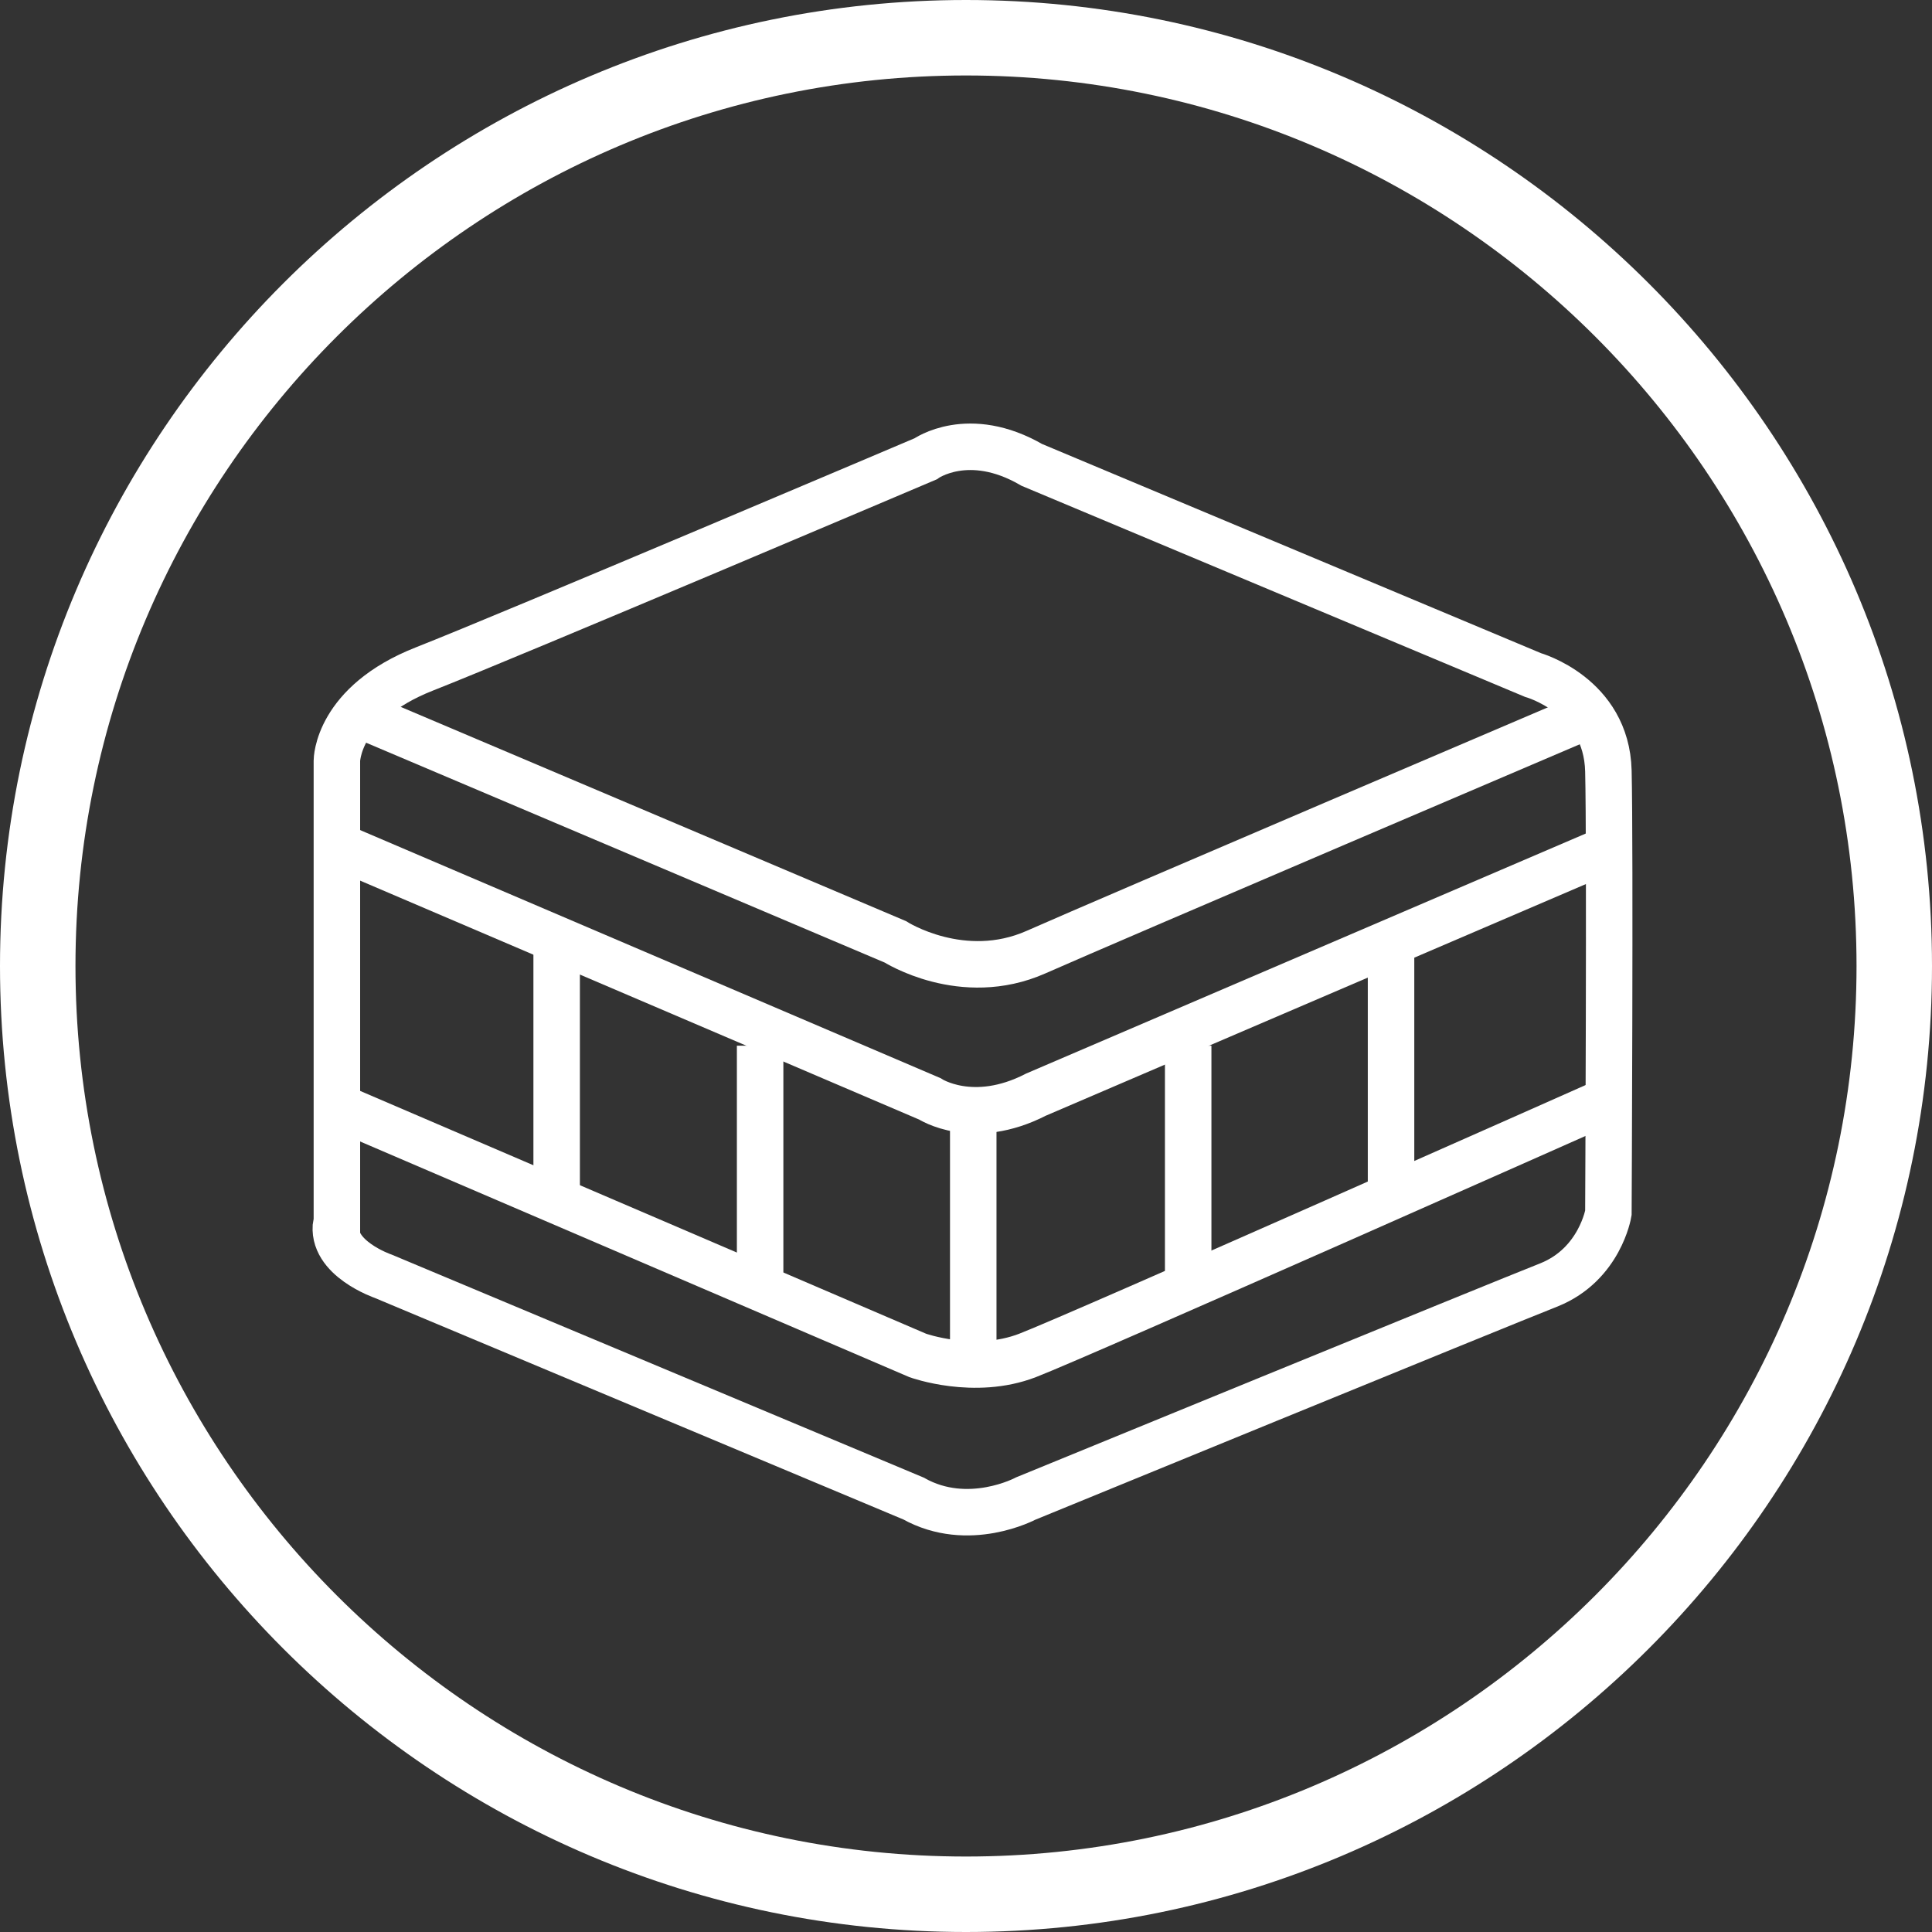 <svg xmlns="http://www.w3.org/2000/svg" xmlns:xlink="http://www.w3.org/1999/xlink" viewBox="0 0 32 32"><rect x="0" y="0" width="32" height="32" fill="#333333" stroke="none"/><defs><style>.cls-1,.cls-2{fill:none;}.cls-3{fill:#fff;}.cls-2{stroke:#fff;stroke-width:.77px;}.cls-4{clip-path:url(#clippath);}</style><clipPath id="clippath"><path class="cls-1" d="M.41,16c0,8.61,6.98,15.59,15.59,15.59s15.59-6.98,15.59-15.59S24.61.41,16,.41.41,7.39.41,16"></path></clipPath></defs><g id="Layer_1"><g class="cls-4"><path class="cls-2" d="M5.58,20.26v-7.66s0-.95,1.45-1.52c1.45-.57,8.3-3.48,8.3-3.48,0,0,.71-.51,1.76.1l8.3,3.48s1.22.34,1.25,1.59,0,7.32,0,7.32c0,0-.14.85-.98,1.19-.84.33-8.67,3.54-8.67,3.54,0,0-.95.51-1.86,0l-8.78-3.68s-.88-.3-.78-.88Z"></path><path class="cls-2" d="M6.15,11.92l8.68,3.68s1.11.71,2.33.17c1.22-.54,9.05-3.88,9.05-3.88"></path><path class="cls-2" d="M5.69,14.05l9.71,4.15s.71.47,1.76-.07l9.28-3.98"></path><path class="cls-2" d="M5.69,18.37l9.51,4.08s.94.34,1.82,0c.88-.34,9.52-4.18,9.52-4.18"></path><line class="cls-2" x1="9.22" y1="15.64" x2="9.22" y2="19.85"></line><line class="cls-2" x1="23.04" y1="15.64" x2="23.04" y2="19.85"></line><line class="cls-2" x1="12.59" y1="17.32" x2="12.59" y2="21.54"></line><line class="cls-2" x1="19.68" y1="17.32" x2="19.68" y2="21.54"></line><line class="cls-2" x1="16.12" y1="18.67" x2="16.12" y2="22.89"></line></g></g><g id="Layer_2"><path class="cls-3" d="M16,32C7.18,32,0,24.82,0,16S7.18,0,16,0s16,7.18,16,16-7.18,16-16,16ZM16,1.25C7.87,1.25,1.25,7.87,1.25,16s6.62,14.75,14.75,14.75,14.75-6.62,14.75-14.75S24.13,1.25,16,1.25Z"></path></g></svg>